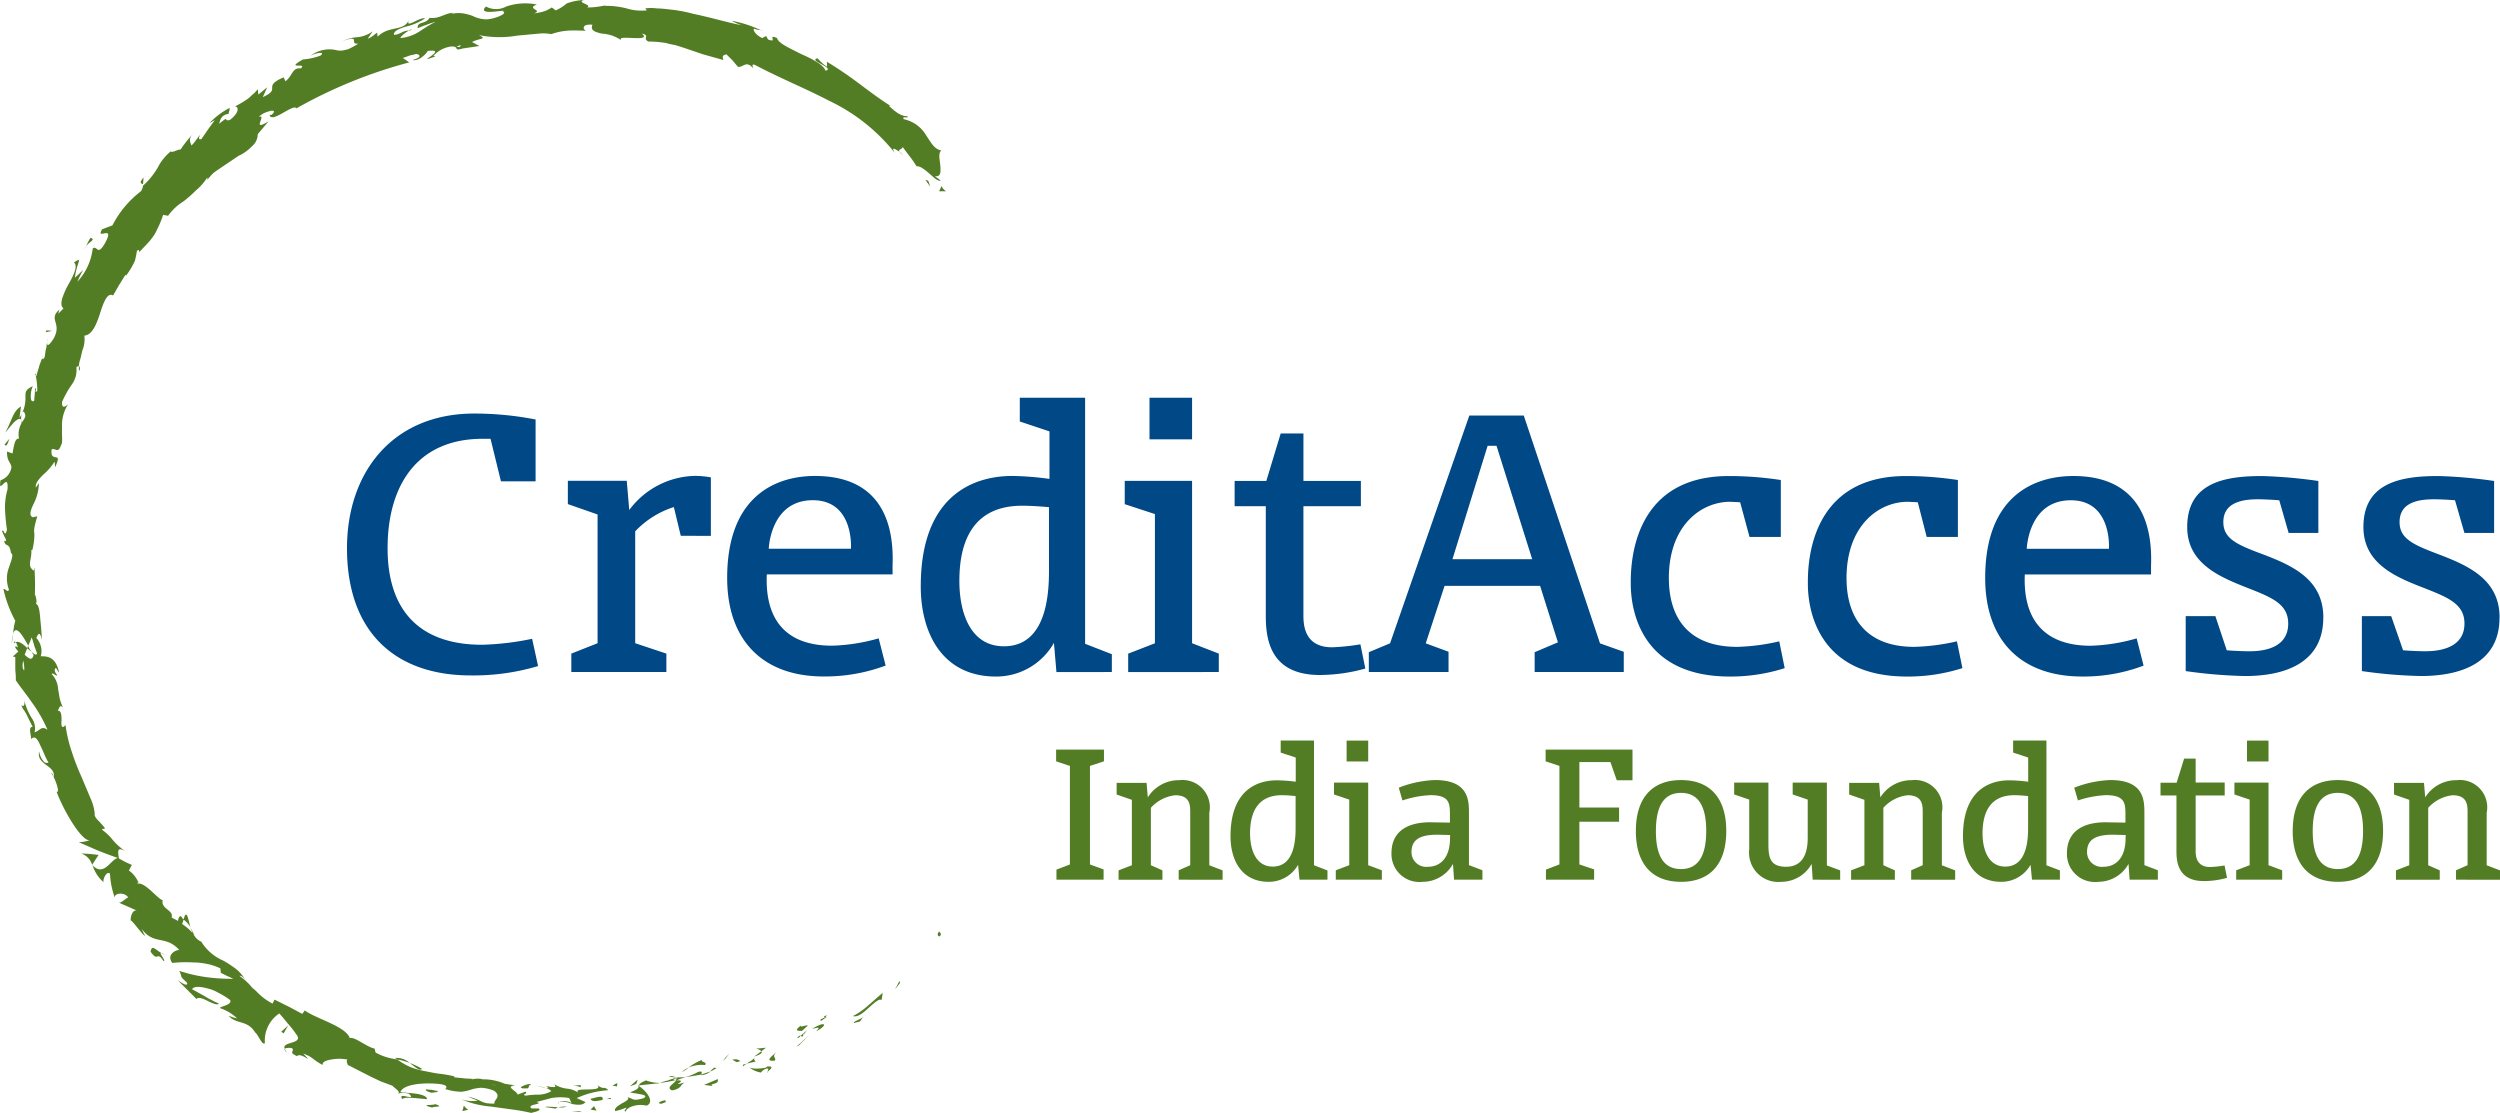 <svg xmlns="http://www.w3.org/2000/svg" width="400" height="178.071" xmlns:v="https://vecta.io/nano"><path d="M144 157.268l-.082-.321-.71 1.346zm-7.529 5.3c1.269.4 2.774-1.9 4.2-2.612h.4l.156-1.107-2.453 2.138c-.696.623-1.469 1.153-2.3 1.578zm-4.435.162c.792-.559-.71 0 0 0a8.6 8.6 0 0 1-.792.4c.4.233-.792.792 1.031-.4zm-3.722 2.214l.951-.869c-.4-.082-1.346.4-1.107 0-1.031.793-.71.871.156.871zm.883-.156l-1.113.951c-.156-.077-.315 0-.554.4l.321-.156.233-.238c.238.082.4.321.477-.4.083.321.156-.077.636-.554zm.713-.159c.71-.156 1.584-.477.636.4 1.107-.554 1.422-1.031 1.266-1.107-.159-.162-.869.077-1.9.71zm6.734-.951l.951-.239.554-.792c-.239.399-1.743.793-1.505 1.031zm-14.817 4.517l-1.178.869c1.178-.395 1.352-.636 1.178-.869l.716-.554c-.477 0-1.346.233-1.508 0 0 .156.56.315.792.554zm6.025-.951l.233-.238.636-.636c.4-.4.792-.883.792-.883-.318.368-.663.713-1.031 1.031-.215.235-.452.449-.71.636l-.315.315zm-11.722 2.061l.553-.713-.553.554c-.174.223-.36.435-.559.636a1.45 1.45 0 0 1 .321-.239zm-3.327 1.107c.471-.554-.954-.471-.4-.869a8.57 8.57 0 0 0-2.22 1.263 5.27 5.27 0 0 1 2.615-.4zm-3.722 1.113a4.41 4.41 0 0 0 1.107-.716c-.404.179-.777.421-1.107.715zm9.423-1.823l-.077.082c-.156-.162-.477-.4-1.269-.238l.716.4-1.113.315c.162 0 .477-.156 1.113-.315l.554-.156c.021 0 .042-.009.056-.025s.022-.037.02-.058zm5.786-1.428c-.636.636-2.138 1.584-.321 1.428.32-.556-.631-.476.32-1.427zm-5.465 2.376l.636-.471.71-.162.713-.156c-.077-.156-.4-.315-.077-.636l-.715.559c-.22.116-.431.25-.63.4l-.56.156zm-10.615 2.138c-.315.636-1.743 1.178-.71 1.667.496-.039.968-.235 1.346-.559a2.03 2.03 0 0 1 .71-.71c-2.691.792.792-.471-1.346-.315.553-.238 1.031-.4 1.5-.554.792-.082 1.667-.238 2.535-.4-.077.077-.077.156.162.077.467-.053.908-.246 1.263-.554a5.51 5.51 0 0 0 .951-.554c.082.077.156.077.082 0h-.1c-.077 0-.233 0-.233-.082h.077c-.238-.077-.238-.077-.077 0a1.84 1.84 0 0 0-.716.636l-1.428.477c0-.239.321-.636-.554-.4-.619.359-1.286.625-1.982.792-.498.061-.999.087-1.5.077-.315-.156-1.031-.315-1.107-.156a4.53 4.53 0 0 0 1.107.156h.082c.156.082.156.082.077.082h-.077c0 .156-.082.239-.082.315-.869 0-.156-.156.082-.315v-.08a2.83 2.83 0 0 1-.4.156c-.328.072-.647.179-.951.321-.457.104-.906.238-1.346.4a6.3 6.3 0 0 1-2.22-.4c-.951.4-1.107.636-1.107.792h-.162c0 .077.083.077.083.077 0 .321.082.477-1.346 1.031.553.239 3.327.315 2.138.951-1.9.554-1.584 0-2.615-.156.477.239-.156.636-.792.951-.63.4-1.346.792-1.107 1.269l.883-.238.869-.321c.082.238-.554.477-.077.636.077-.636 1.743-1.346 3.322-.951 1.352-.554.082-2.3-1.263-3.168 0 0 .083 0 .083-.077l1.422-.156 1.508-.162-.239.082.636-.156a21.04 21.04 0 0 0 2.612-.477zm13.545-1.178a1.7 1.7 0 0 1 .869-.636c.636-.077.083.321.239.477-.156.156-.239.156.082.082-.022.001-.043-.008-.059-.023s-.024-.037-.023-.059c.321-.315 1.178-.951-.156-.792l-.156.156a7.15 7.15 0 0 1-1.823.156c-.554-.077-.951-.156-.869-.233a3.85 3.85 0 0 0 1.9.869zm-6.893 1.031l-2.22.951 1.352.156-.162-.233c1.346-.321.951-.559 1.031-.883zm-13.068.792l.238-.71-1.269 1.107zm-3.089.4l.077-.554-.792.4zM22.885 29.501l.077-1.113c-.871 1.111-.235.881-.079 1.111zM12.747 59.283c.077-.471 0-.636-.083-.713-.078.469-.078.711.081.711zm76.754 116.992c-.156.083-.238.156-.238.321a1.08 1.08 0 0 1 .239-.321zm-59.013-27.882c.082.315.238.636.315.883-.485-.551-1.044-1.032-1.661-1.428l.239-.71c.456.336.833.767 1.107 1.263zm-25.98-45.07a12.66 12.66 0 0 0 .553-1.346 12.68 12.68 0 0 1 .4 1.263c.083.321.238.636.315.883a3.71 3.71 0 0 0 .162.4c-.083.4-.477.156-.884-.239a1.7 1.7 0 0 0 .315.471c-.156 1.031-.786.636-1.422 0l.4-1.025c.238.156.471.4.713.554a2.71 2.71 0 0 1-.553-.951zM3.401 67.755c0-.554-.162-1.667.4-1.9.552.791.075 1.108-.4 1.9zm.471 39.522c-.315-.315-.315-.869-.156-1.578a5.12 5.12 0 0 1 .157 1.578zm75.411 66.383h-.077c-1.03-.397-.635-.238.078 0zm2.138.554c.238-.083.238-.156.156-.239-.421.088-.857.059-1.263-.083.156.239.471.4 1.107.321zM73.503 7.546l-.477-.082c.951-.394.716-.153.477.082zm-27.329 161.04c-.287-.194-.508-.47-.636-.792a1.97 1.97 0 0 1 1.178-.083c.554.554-.715.554.792 1.269.71-.716 2.85 1.584 1.025-.4 1.584.554 1.428.951 3.095 1.817-.083-.471.471-.71 1.346-.869.864-.158 1.748-.158 2.612 0-.233.238 0 .636.083.869l-.083-.077c.162.238.162.156.083.077l3.566 1.823 1.661.792 1.9.71c.238.321 1.508 1.031.792 1.269.597-.164 1.226-.164 1.823 0 .71.636.238.553-.315.471-.553-.156-1.178-.233-.715.4.321-.471 2.535-.077 3.963 0-.156-.951-2.945-.951-4.276-1.107.315-1.107 2.945-1.584 5.942-1.346 2.453.238.869.951 1.346.869a8.48 8.48 0 0 0 2.535.4 8.03 8.03 0 0 0 1.661-.4 6.94 6.94 0 0 1 1.428-.233c.709.038 1.406.197 2.061.471 1.346.951-.156 1.508.083 2.061a7.07 7.07 0 0 1-1.346-.083c-.36-.087-.707-.221-1.031-.4a7.74 7.74 0 0 0-1.9-.636l1.584.636c-.902.156-1.83.074-2.691-.238 1.484.643 3.062 1.041 4.673 1.178l3.484.477a30.36 30.36 0 0 1 3.089.554c.636-.156 1.743-.4 1.178-.713h-1.107c-.954-.716 2.138-.636.786-1.031l2.376-.636a8.68 8.68 0 0 1 2.856 0l.4.883c0-.238-1.346-.554-1.982-.321a4.42 4.42 0 0 1 2.061.4c.883.156 1.667.238 2.138-.315l-1.422-.636a14.43 14.43 0 0 1 5.071-1.263c-.883-.792-.477.077-1.743-.792 1.107 1.266-4.673.077-2.856 1.346a3.92 3.92 0 0 0-1.9-.792c-.759-.064-1.491-.308-2.138-.71.077.315.636.554-.883.392.082-.077 0-.156-.554-.077.156 0 .4.077.554.077a1.43 1.43 0 0 1-.4.238h-.077l-.792-.239-.156-.077c.63 0 .077-.082 0 0-.162 0-.477-.082-.883-.082a4.9 4.9 0 0 1 1.031.156 2.18 2.18 0 0 0 .792.239h.077c-.077.083-.077.083.082 0 .271.1.515.263.71.477a4.26 4.26 0 0 1-1.982.554 12.35 12.35 0 0 0-2.061.156c-.951-.156.4-.239-.083-.636l-1.266.477c-.082-.636-2.3-1.346-.156-1.5h-.321c-.156 0-.4-.083-.63-.083l-.954-.156c-1.122-.488-2.336-.73-3.56-.71-.883-.321-2.376.233-1.508-.082 0 0-.71 0-1.5-.082l-1.5-.156v-.156c-.732-.177-1.473-.31-2.22-.4-.792-.082-1.5-.239-2.3-.4a12.86 12.86 0 0 1-2.376-.636c-.788-.33-1.533-.754-2.22-1.263.677.121 1.341.306 1.982.554.951.71 1.584 1.346 1.982.951a11.25 11.25 0 0 0-1.982-.951c-.645-.587-1.508-.875-2.376-.792.144.059.279.139.4.238a13.57 13.57 0 0 1-1.578-.321c-.664-.189-1.303-.455-1.905-.792l-.156-.63c-1.263-.239-3.239-1.982-3.963-1.667-.63-1.9-5.383-3.089-7.208-4.435l-.4.554-2.061-1.107-2.376-1.178-.315.636a9.44 9.44 0 0 1-2.459-1.823 5.01 5.01 0 0 0-.71-.636c-.239-.238-.4-.471-.636-.71-.462-.466-.964-.89-1.5-1.269.315-.077.792.321 1.031.792a6.2 6.2 0 0 0-1.584-1.9c-.655-.495-1.344-.945-2.061-1.346a7.71 7.71 0 0 1-3.484-3.012 2.47 2.47 0 0 1-1.269-1.263c.083.077.162.077.162.156 0-.082-.083-.156-.162-.239l-.471-.951c-.315-1.107-.477-2.453-.883-1.9l-.233.636c0-.083-.083-.083-.162-.162-.315-.71-.63-.233-.71.4l-1.031-.554c.4-1.178-1.743-1.346-1.422-2.774-.715-.077-2.856-3.006-4.043-2.612.082-.156 0-.4.238 0a4.34 4.34 0 0 0-1.602-2.133l.477-.883-1.031-.471-1.031-.56c-.233-1.263-.233-1.9.951-1.178-2.453-1.9-1.578-1.817-3.719-3.484l.554-.156c-.322-.411-.666-.804-1.031-1.178-.4-.4-.71-.792-.636-1.178a7.6 7.6 0 0 0-.636-2.376l-1.5-3.56c-.609-1.341-1.138-2.718-1.584-4.122-.448-1.34-.767-2.721-.951-4.122-.636.71-.71.076-.636-.71 0-.716 0-1.667-.63-1.584.315-.4.315-1.113.869-.477a7.62 7.62 0 0 1-.554-1.584l-.238-1.428c-.049-.888-.415-1.729-1.031-2.37.321-.321.716.471.883.156-.156-.156-.553-.716-.315-1.031.159-.315.315.315.63.636-.554-2.535-1.817-2.615-2.945-2.615a2.85 2.85 0 0 0 0-1.661c-.127-.476-.371-.912-.71-1.269.238-.471.554-1.346.883.321 0-.477-.083-1.905-.239-3.239-.082-1.263-.238-2.453-.716-2.535.238-.239 0-1.266-.156-1.5a39.96 39.96 0 0 0-.077-4.358l-.083.554c-1.178-.792-.315-1.661-.4-3.327h.156a9.35 9.35 0 0 0 .321-2.691c-.083-.4-.083-.792.471-2.691l-.71.156c-.636-.238-.4-1.031.077-2.061.56-1.051.862-2.22.883-3.41l-.477.716c-.156-.636.477-1.352 1.178-2.061.677-.57 1.264-1.238 1.743-1.982.162-.239.082.477.162.792.63-1.428.471-1.5.159-1.584-.4-.077-.883-.077-.716-1.263.559-.321 1.031.792 1.508-.716.315-.315.077-1.5.156-2.768a6.22 6.22 0 0 1 .951-3.722c-.471.4-1.031.71-.951-.395a16.2 16.2 0 0 1 1.5-2.7 3.95 3.95 0 0 0 .792-2.85c.104-.108.25-.165.4-.156.019-.403.099-.8.238-1.178l.315-1.346c.314-.75.425-1.57.321-2.376 1.266-.082 1.982-1.9 2.535-3.642s1.178-3.327 2.061-2.774l.951-1.667 1.031-1.661.083.156c.563-.735 1.04-1.532 1.422-2.376.139-.521.246-1.05.321-1.584.4-.4.315.082.4.162l1.5-1.584c.348-.399.665-.823.951-1.269.238-.4.4-.792.636-1.266.276-.591.513-1.2.71-1.823l.792.156c.66-.921 1.496-1.703 2.459-2.3a19.6 19.6 0 0 0 1.976-1.743c.711-.588 1.326-1.283 1.823-2.061.082.082.082.238-.077.477.318-.412.661-.806 1.025-1.178.4-.315.883-.636 1.346-.951l2.7-1.823c.832-.382 1.584-.92 2.214-1.584a2.51 2.51 0 0 0 .883-1.9l1.743-2.061c-2.945 1.817-.156-1.178-1.584-.716a4.14 4.14 0 0 1 .951-.636c.309-.128.627-.233.951-.315.553-.082.792.082.156.636h-.315c.238 1.5 3.881-1.9 4.279-1.031a76.1 76.1 0 0 1 18.062-7.361l-1.031-.715c.376-.111.745-.242 1.107-.392.477-.082 1.031-.239 1.031-.239.636.077.951.554-.553.951.951.315 2.376-1.178 2.376-1.428 3.089-.4-.792 1.5.077 1.269l1.178-.4-.315-.082c.717-.814 1.7-1.346 2.774-1.5 1.178-.082.71.471 1.178.471a3.38 3.38 0 0 0 .71-.156l2.691-.4-1.178-.636c1.113-.63 2.535-.4 1.113-1.107a16.49 16.49 0 0 0 6.1.082l3.483-.321a6.54 6.54 0 0 1 1.982.083 10.24 10.24 0 0 1 2.615-.554c.951-.082 1.9 0 2.945 0-.477-.156-.792-1.113 1.031-.951-.4.951.471 1.178 1.5 1.422a5.89 5.89 0 0 1 3.168 1.113c-1.269-1.113 5.071.4 3.239-1.113 1.428.321 0 .716 1.031 1.269a16.82 16.82 0 0 1 2.85.239 9.61 9.61 0 0 0 1.428.315l1.5.477 3.012 1.025 3.168.883c.156-.156-.477-.71.553-.883l.315.321.636.63.869 1.031c.883.156 1.269-1.107 2.459.238-.083-.315-.315-.71.238-.554 3.881 2.061 8 3.722 11.958 5.78a29.7 29.7 0 0 1 10.459 8.321c-.636-1.113 0-.636.792-.162.077.238.4.4.951.716-.359-.178-.681-.421-.951-.716-.4-.4.4-.4.471-.792a29.88 29.88 0 0 0 1.178 1.584c.371.484.715.987 1.031 1.508.554-.082 1.346.554 2.061 1.178s1.346 1.263 1.817 1.107l-.951-.71c.951.156.951-.636.883-1.584-.083-1.031-.4-2.061.156-2.535-1.113-.162-1.667-1.269-2.459-2.459-.782-1.303-2.072-2.222-3.56-2.535-.321-.636.71 0 .63-.471-.951 0-1.743-.477-3.006-1.667h.238c-4.043-2.612-5.465-4.2-10.144-7.049v.792c-.564-.372-1.07-.825-1.5-1.346-1.661.315 2.945 1.584 1.269 1.982-.321-.951-2.138-1.9-3.963-2.691-1.823-.951-3.566-1.667-3.8-2.535-1.661-.716.238.869-1.422.233l-.321-.554-.63.321c-1.031-.477-1.428-1.178-1.352-1.508.359.129.733.209 1.113.238.077.083.156.083.156.156.083-.077 0-.077-.156-.156a19.21 19.21 0 0 0-4.673-1.5l.792.4.792.315c-2.376-.471-5.006-1.263-7.685-1.817-1.298-.354-2.624-.593-3.964-.715a16 16 0 0 0-1.9-.156c-.605-.081-1.218-.081-1.823 0l.238.315c-1.09.115-2.192.008-3.239-.315a12.83 12.83 0 0 0-3.483-.4l.156-.082c-.477.082-.883.162-1.428.239a9.86 9.86 0 0 1-1.584.082c1.031-.4-1.823-.792-.471-1.178-.948.034-1.885.222-2.774.554a7 7 0 0 1-1.743 1.107l-.636-.471c-.326.216-.671.401-1.031.554-.592.194-1.202.328-1.82.4 1.578-.554-1.352-.71.471-1.428a9.55 9.55 0 0 0-4.911.321 3.38 3.38 0 0 1-3.239 0c-1.667 1.661 3.722.315 2.691.792.951.315-1.428 1.263-2.691 1.263-.745-.023-1.475-.212-2.138-.554-.487-.178-.989-.312-1.5-.4-.718-.103-1.449-.049-2.144.156.321-.077.321-.156.636-.239-1.266-.077-2.3 1.031-3.881.792-.636 1.113-1.982.477-1.9 1.667 0 0 .71-.321 1.428-.554a6.32 6.32 0 0 1 .951-.321 1.22 1.22 0 0 1 .471-.156 26.2 26.2 0 0 0-2.376 1.428 6.79 6.79 0 0 1-3.239 1.178c.083-.321.792-.883 1.346-1.178h.156c.554-.4.321-.321-.156 0-.951-.082-1.5.71-2.376.636-.077-.56.792-.954 1.823-1.269 1.129-.253 2.202-.709 3.168-1.346-.951-.239-3.168 1.743-2.615.315-.869 1.823-3.168.792-4.988 2.615l-.082-.636c-.315.156-.869.792-1.5.951l.792-1.178c-.735.557-1.615.888-2.535.954a5.91 5.91 0 0 0-2.535.786c.514-.286 1.078-.474 1.661-.554.321 0 .4.082.4.156.083.321-.156.716.71.636a11.73 11.73 0 0 1-1.263.715 2.7 2.7 0 0 1-.951.315c-.441.12-.905.12-1.346 0a4.94 4.94 0 0 0-4.122.951c.553-.4 2.535-.869 1.661-.077a10.4 10.4 0 0 1-2.85.63c-3.012 1.743.792.4-.315 1.428-1.428-.156-1.269 1.107-2.459 2.061l-.315-.63c-1.823.792-1.823 1.263-1.823 1.661s.083.792-1.5 1.5l.71-1.578-1.428 1.178-.077-.869a5.58 5.58 0 0 1-.951.951 5 5 0 0 1-.716.636c-.636.433-1.298.827-1.982 1.178.716.077.56 1.107-.792 2.138-1.178.4.083-.883-1.743.636.162-.636.321-1.428 1.508-1.584 0-.238.233-.716.156-.951a11.85 11.85 0 0 0-3.239 2.453c.315-.156.63-.4.869-.477 0 0-.554.715-1.107 1.508l-1.031 1.5c-.554.156-.4-.315-.159-.71-.477.471-.716 1.025-1.428 1.743-.156-.554-.636-.951.4-2.138 0 0-.554.71-1.107 1.346-.238.315-.554.71-.716.951l-.315.471c-.315-.077-1.743.715-1.5.238a8.04 8.04 0 0 0-2.138 2.615c-.632 1.1-1.434 2.094-2.376 2.945h0a2.27 2.27 0 0 1-.321.869 16.17 16.17 0 0 0-4.573 5.468l-1.661.636c-1.113 1.9 2.214-.951.471 2.214-.636 1.113-.951 1.178-1.178 1.031s-.471-.471-.792-.156a9.37 9.37 0 0 1-2.453 5.3 14.43 14.43 0 0 1 .951-1.9l-1.346 1.266c.238-2.376 1.428-3.483-.156-2.453.71.554-.083 2.138-.954 3.642a13.11 13.11 0 0 0-.951 2.22c-.156.71-.156 1.178.238 1.5l-.869.869c.156-.315.077-.4.233-.713-1.9 1.667.477 2.138-.951 4.673-.554.883-1.107 1.428-1.025.636l.156-.71a3.79 3.79 0 0 0-.156.71c-.057.126-.085.262-.083.4-.023.269-.075.535-.156.792l-.156 1.107c-.321.636-.56.321-.239-.239 0 0-.321.792-.636 1.667-.083.4-.238.792-.315 1.107s-.162.554-.162.554l-.077-.077c0-.321-.082-.4-.156-.239l.156.239c.161.782.241 1.578.239 2.376-.56.71 0-.477-.321-.4a7.26 7.26 0 0 0-.077 1.025c-.051.315-.078.632-.082.951-.315.321-.554 0-.554-.471-.04-.624.068-1.248.315-1.823-1.178.554-1.178.951-1.178 1.667.062 1.207-.272 2.4-.951 3.4l.239-1.82c-1.346.792-1.428 2.3-2.535 4.2.238-.239.883-1.107 1.5-1.743.636-.554 1.178-.792 1.113.239a3.68 3.68 0 0 0-.4 2.453c-.636-.077-.792 1.031-1.031 2.376l-.883-.315c0 1.584.477 1.5.716 2.453-.108.994-.791 1.831-1.743 2.138-.477 2.691 1.346-1.661 1.107 1.5a10.25 10.25 0 0 0-.4 3.012 30.44 30.44 0 0 0 .315 3.41c-.4 1.5-.471-.321-.792.233a10.38 10.38 0 0 0 .321.716l.315.636c0 .4-.238.233-.315.159.238 1.178.869.156 1.107 1.982.477.233.083 1.107-.315 2.3-.438 1.148-.438 2.418 0 3.566-.239.554-.554-.239-.883-.083.389 1.772 1.029 3.48 1.9 5.071-.105.337-.183.682-.233 1.031l-.162 1.107a6.31 6.31 0 0 0-.156 1.5l.156-1.5c.477-1.661 1.584.239 2.459 1.823l-.156.4c-.636-.636-1.346-1.178-1.823-.951-.156-.162-.315-.162-.315.233.077-.156.156-.156.315-.233a3.2 3.2 0 0 1 .315.869c-.156-.156-.315-.238-.4-.156s.162.4.477.792l-.883.792.4.077v1.823c0 .477.082.951.082 1.346v.554c.792 1.178 1.667 2.22 2.535 3.489a22.33 22.33 0 0 1 2.535 4.435c-1.031-.716-1.178.156-2.061.4a2.86 2.86 0 0 0-.477-2.3c-.548-.88-.946-1.845-1.178-2.856.156 1.107-.239 1.031-.471.792a8.21 8.21 0 0 0 .233.554 8.12 8.12 0 0 1 .716 1.178 30.24 30.24 0 0 0 .869 1.743c-.71.082-.315.951-.238 1.982.559-.636 1.031 0 1.428.951.477.883.883 2.138 1.346 2.774a.6.6 0 0 1-.71-.082 3.19 3.19 0 0 1-.792-1.661c-.238 1.107.477 1.661 1.107 2.138s1.346.883 1.269 1.982c-.156-.4-.239-.636-.477-.71.716.869 1.508 3.4.883 3.006l-.159-.471c.951 2.945 4.122 8.472 5.465 8.245a5.76 5.76 0 0 1-1.743.321l3.089 1.346a74.06 74.06 0 0 0 3.168 1.178c-1.113.156-2.22 3.089-4.043 1.178l-.077-.083 1.025-1.584-1.346-.156-1.422-.082a2.81 2.81 0 0 1 1.743 1.823v.082h.077c.315 1.044.92 1.977 1.743 2.691-.156-.477.553-1.9 1.031-1.346a13.09 13.09 0 0 0 .792 3.881c-.239-.792 1.5-1.031 2.138-.083-.315 0-1.178 1.031-1.584.792l3.079 1.356c-.71-.4-1.178.792-1.107 1.584 0-.4 1.661 1.982 2.3 2.459l-.554-1.178c1.982 2.691 3.881.951 6.019 3.4-.471-.077-2.138.716-1.107 2.061 1.105-.12 2.218-.148 3.327-.082a10.7 10.7 0 0 1 2.22.238 8.6 8.6 0 0 1 2.138.712l.077.716.951.471c.321.156.554.238.716.321l.315.156a29.13 29.13 0 0 1-4.123-.238 24.2 24.2 0 0 1-4.517-1.031c.636 1.178-.156.636 1.269 1.905.156.792-1.178-.162-1.667-.559a2.31 2.31 0 0 1 .477.477l1.107 1.107 1.584 1.584c.239-.4 1.031-.077 1.823.321s1.584.71 1.743.4c0 0-.321-.162-.716-.321-.4-.239-.951-.471-1.422-.792l-2.138-1.178c.233-.471 1.178-.471 2.376-.156a6.64 6.64 0 0 1 1.82.716c.668.334 1.304.728 1.9 1.178.321.792-1.5.954-1.661 1.269a7.43 7.43 0 0 1 2.774 1.661l-.636-.159a6.67 6.67 0 0 0-.71-.239c1.178 1.352 3.006.636 4.2 2.615.553.4 1.113 2.138 1.584 1.743a5.23 5.23 0 0 1 2.3-4.755c.082.082.716.792 1.346 1.584a17.48 17.48 0 0 1 1.584 2.061c.56 1.263-2.535.869-2.061 1.982-.083.156 0 .4.636.792zm46.969 4.988l-1.428.156a3.46 3.46 0 0 1 1.269.239c0-.156-.315-.4.156-.4zm12.756 3.012c.202-.105.415-.185.636-.238l-.083-.315c-.867.16-1.503.557-.552.557zm-11.407-.792c.156.554 1.031.4 2.061.156h-.156c.233-.788-.792-.393-1.905-.152zm2.3.156a1.96 1.96 0 0 1 .951-.082c.078-.394-.391-.073-.948.086zm-12.514-1.823c.4.156.315-.71.553-.471.639-.71-3.165.634-.55.476zm11.166 3.566l-.4-.71-.554.554zm-6.1-.554c.448.098.914.07 1.346-.082a8.89 8.89 0 0 0-1.346.083c-.951 0-2.061-.156-2.061 0l1.667.239c0-.083.156-.162.4-.239zm3.8.792l-.471-.156h-1.172zm-23.123-3.405H69.7c-.156-.077-.4-.077-.636-.156-.291-.006-.582-.034-.869-.082-.239.162.238.4.869.559.477-.082 1.113-.082.954-.321zm4.906 3.012c-.471-.238-.471-.4-.71-.636l-.238.883zm-5.3-.883c-.238.238-2.7 0-.477.554.24-.233 2.062 0 .478-.554zm-24.634-11.566l.4.239.71-1.263zm-20.907-12.83c1.263 1.823.951-.238 2.061 1.5.553.082-.869-1.422-.315-1.263-1.178-.71-1.5-1.346-1.743-.238zm1.743.239a4.06 4.06 0 0 0 .636.315c-.32-.156-.476-.315-.635-.315zM148.051 28.766l.792 1.113-.315-.951zm2.615.951l-.4.883h1.107c-.235-.154-.707-.554-.707-.883zM.716 71.146l.239.162c.238-.162.321-.477.553-1.113zM7.45 52.851l-.156.315 1.025-.233zm7.049-14.811c-.4.554-.636 1.263-1.031 1.823.637-1.271 1.983-1.43 1.032-1.825zm135.846 111.766c.477-.4-.077-.636-.077-.792-.635.792.239.869.077.792z" fill="#527d24"/><path d="M86.092 106.567l-.951-4.358c-2.632.559-5.31.878-8 .954-9.823 0-15.126-5.3-15.126-15.447 0-9.982 4.673-17.509 15.209-17.509h1.263l1.667 6.811h5.542v-9.9a51.24 51.24 0 0 0-9.817-.951c-13.074 0-20.359 9.423-20.359 21.549 0 13.466 7.762 20.353 19.8 20.353 3.646.046 7.279-.459 10.774-1.5zm27.647-20.83v-9.358a15.44 15.44 0 0 0-2.459-.239c-4.193.066-8.114 2.088-10.6 5.465l-.4-4.673h-9.423v3.722l4.755 1.661v20.6l-4.2 1.661v2.945h15.209v-2.945l-4.988-1.661V85.011c1.7-1.796 3.827-3.132 6.184-3.881l1.107 4.6zm29.069 4.75c.238-5.78-1.178-14.334-12.435-14.334-5.942 0-14.025 2.945-14.025 16.316 0 9.906 5.627 15.765 15.447 15.765a27.84 27.84 0 0 0 9.906-1.743l-1.113-4.358a29.72 29.72 0 0 1-7.447 1.178c-7.362 0-10.768-4.122-10.453-11.407h20.123zm-6.655-2.691h-13.151s.238-7.762 7.049-7.762c6.66.003 6.102 7.765 6.102 7.765zm41.742 19.729v-2.85l-4.276-1.667V63.639h-10.453v3.8l4.75 1.584v7.6a49.15 49.15 0 0 0-5.939-.471c-3.881 0-14.655 1.178-14.655 17.667 0 7.529 3.483 14.428 12.038 14.428a10.6 10.6 0 0 0 9.27-5.389l.4 4.673zm-10.056-16.949c0 2.85.239 12.83-7.208 12.83-5.389 0-7.132-5.383-7.132-10.453 0-7.049 2.691-12.038 10.062-12.038 1.817 0 4.276.233 4.276.233zm27.17 16.949v-2.945l-4.276-1.661v-25.98h-10.774v3.728l4.829 1.584v20.674l-4.276 1.661v2.945zm-4.276-37.229v-6.655h-6.811v6.655zm27.723 36.675l-.792-3.881a34.44 34.44 0 0 1-4.517.477c-4.829 0-4.6-4.2-4.6-5.548V80.991h9.193v-4.037h-9.19v-7.6h-3.639l-2.3 7.6h-5.071v4.037h4.988v17.5c0 3.566.554 9.508 8.637 9.508a27.5 27.5 0 0 0 7.288-1.031zm41.348.554v-3.239l-3.8-1.346-12.2-36.454h-8.71l-12.683 36.443-3.4 1.422v3.168h12.756v-3.239l-3.648-1.346 3.012-9.19h15.288l2.85 9.031-3.722 1.578v3.168zM245.15 89.467h-12.756l5.627-18.139h1.422zm40.4 17.429l-.869-4.281a33.27 33.27 0 0 1-6.734.883c-7.679 0-10.93-4.517-10.93-11.013 0-8.316 5.07-12.2 9.823-12.2l1.584.077 1.5 5.548h5.006v-9.108a55.17 55.17 0 0 0-8.321-.636c-15.918 0-15.686 14.97-15.686 17.264 0 3.887 1.428 14.817 15.842 14.817 2.983.015 5.951-.439 8.793-1.346zm28.439 0l-.883-4.281a34.47 34.47 0 0 1-6.811.883c-7.6 0-10.851-4.517-10.851-11.013 0-8.316 5.07-12.2 9.817-12.2l1.584.077 1.428 5.548h4.988v-9.108a55.15 55.15 0 0 0-8.316-.636c-15.924 0-15.686 14.97-15.686 17.264 0 3.887 1.428 14.817 15.842 14.817a28.68 28.68 0 0 0 8.875-1.346zm30.176-16.4c.238-5.78-1.266-14.334-12.435-14.334-6.019 0-14.1 2.945-14.1 16.316 0 9.906 5.624 15.765 15.527 15.765a27.09 27.09 0 0 0 9.817-1.743l-1.107-4.358c-2.394.702-4.868 1.098-7.362 1.178-7.361 0-10.854-4.122-10.536-11.407h20.2zm-6.731-2.691H324.28s.238-7.762 7.049-7.762c6.655.003 6.101 7.765 6.101 7.765zm34.3 11.013c0-6.019-4.755-8.245-9.5-10.062-4.276-1.584-6.5-2.535-6.5-5.227 0-3.239 3.239-3.642 5.548-3.642 1.422 0 3.4.156 3.4.156l1.5 5.227h4.755v-8.313a78.1 78.1 0 0 0-8.946-.79c-5.7 0-12.038.869-12.038 8.157 0 5.863 5.227 8 9.661 9.744 3.8 1.5 6.5 2.535 6.5 5.7 0 3.566-3.239 4.435-6.184 4.435-1.823 0-3.648-.156-3.648-.156l-1.823-5.465h-4.748v8.792a77.62 77.62 0 0 0 9.5.792c6.578 0 12.514-2.22 12.514-9.346zm28.2 0c0-6.019-4.835-8.245-9.585-10.062-4.2-1.584-6.416-2.535-6.416-5.227 0-3.239 3.166-3.642 5.542-3.642 1.428 0 3.327.156 3.327.156l1.508 5.227h4.75v-8.313c-2.938-.437-5.9-.701-8.869-.792-5.7 0-12.043.869-12.043 8.157 0 5.863 5.15 8 9.667 9.744 3.8 1.5 6.5 2.535 6.5 5.7 0 3.566-3.327 4.435-6.257 4.435-1.749 0-3.566-.156-3.566-.156l-1.9-5.465h-4.691v8.792a75.68 75.68 0 0 0 9.423.792c6.655 0 12.6-2.22 12.6-9.346z" fill="#004886"/><path d="M174.394 122.546v15.768l2.182.792v1.643h-7.544v-1.611l2.155-.824v-15.768l-2.208-.733v-1.873h7.656v1.873zm14.196 18.203v-1.5l1.846-.819v-8.245c0-1.222.085-2.945-2.409-2.945-1.498.171-2.881.885-3.887 2.008v9.19l1.846.819v1.5h-7.017v-1.5l2.129-.819v-10.465l-2.438-.851v-1.864h4.794l.194 2.323a5.86 5.86 0 0 1 5.047-2.753 4.37 4.37 0 0 1 4.794 5.215v8.4l2.129.819v1.5zm19.331 0l-.227-2.382a5.37 5.37 0 0 1-4.711 2.724c-4.343 0-6.1-3.483-6.1-7.288 0-8.392 5.477-8.954 7.429-8.954a26.06 26.06 0 0 1 3.006.224v-3.866l-2.409-.792v-1.932h5.33v19.961l2.155.825v1.472zm-.624-13.377s-1.249-.141-2.182-.141c-3.719 0-5.106 2.518-5.106 6.122 0 2.55.907 5.3 3.631 5.3 3.772 0 3.657-5.073 3.657-6.525zm6.428 13.377v-1.5l2.155-.819v-10.493l-2.442-.824v-1.893h5.471v13.209l2.188.819v1.5zm1.731-18.91v-3.348h3.457v3.348zm17.194 18.91l-.174-2.523a5.56 5.56 0 0 1-4.853 2.865 4.47 4.47 0 0 1-4.988-4.564c0-3.8 2.98-4.962 6.154-4.962l3.2.053v-1.363c0-1.84-.168-3.03-3.115-3.03-1.526.072-3.035.357-4.482.848l-.589-2.041a17.35 17.35 0 0 1 5.786-1.222c5.356 0 5.445 3.174 5.445 5.277v8.336l2.155.819v1.5zm-.63-7.144l-1.982-.053c-2.5 0-4.2.565-4.2 2.774-.005.679.283 1.328.791 1.779s1.185.662 1.859.577c1.9 0 3.513-1.363 3.513-4.564zm26.663-8.759l-1.019-2.921h-4.962v7.285h6.349v2.267h-6.349v6.834l2.356.792v1.643h-7.707v-1.611l2.155-.824v-15.765l-2.208-.733v-1.873h13.9v4.906zm10.283 16.245c-4.62 0-7.229-2.833-7.229-8.136s2.612-8.142 7.229-8.142 7.235 2.839 7.235 8.142-2.583 8.136-7.235 8.136zm0-14.231c-3 0-4.022 2.518-4.022 6.122s1.022 6.069 4.022 6.069 4.028-2.523 4.028-6.1-1.022-6.091-4.028-6.091zm21.066 13.889l-.168-2.523a5.57 5.57 0 0 1-4.853 2.865 4.68 4.68 0 0 1-5.135-5.188v-7.968l-2.409-.824v-1.893h5.477v9.717c0 2.129.168 3.746 2.833 3.746s3.457-2.155 3.457-4.564v-6.184l-2.406-.824v-1.893h5.471v13.251l2.129.792v1.5zm15.755 0v-1.5l1.846-.819v-8.245c0-1.222.082-2.945-2.415-2.945a6.15 6.15 0 0 0-3.881 2.008v9.19l1.84.819v1.5h-7v-1.5l2.129-.819v-10.465l-2.438-.851v-1.864h4.794l.194 2.323a5.86 5.86 0 0 1 5.047-2.753 4.37 4.37 0 0 1 4.794 5.215v8.4l2.129.819v1.5zm19.332 0l-.233-2.382c-.958 1.698-2.762 2.741-4.711 2.724-4.343 0-6.1-3.483-6.1-7.288 0-8.392 5.477-8.954 7.429-8.954a26.04 26.04 0 0 1 3.006.224v-3.866l-2.409-.792v-1.932h5.33v19.961l2.155.825v1.472zm-.624-13.377s-1.249-.141-2.188-.141c-3.713 0-5.1 2.518-5.1 6.122 0 2.55.907 5.3 3.631 5.3 3.772 0 3.657-5.073 3.657-6.525zm16.242 13.377l-.174-2.523c-.976 1.764-2.831 2.86-4.847 2.865a4.47 4.47 0 0 1-3.548-1.135c-.961-.876-1.494-2.128-1.458-3.429 0-3.8 2.98-4.962 6.154-4.962l3.207.053v-1.363c0-1.84-.174-3.03-3.121-3.03a16.36 16.36 0 0 0-4.482.848l-.589-2.041a17.34 17.34 0 0 1 5.78-1.222c5.362 0 5.445 3.174 5.445 5.277v8.336l2.155.819v1.5zm-.624-7.144l-1.988-.053c-2.5 0-4.2.565-4.2 2.774-.005.679.283 1.328.791 1.779s1.185.662 1.859.577c1.9 0 3.516-1.363 3.516-4.564zm12.517 7.367c-4.122 0-4.4-3-4.4-4.82v-8.875h-2.55v-2.041h2.577l1.2-3.857h1.846v3.828h4.647v2.065h-4.647v8.645c0 .657-.115 2.806 2.323 2.806a17.21 17.21 0 0 0 2.3-.25l.4 1.982c-1.201.336-2.442.512-3.69.521zm5.159-.223v-1.5l2.155-.819v-10.493l-2.438-.824v-1.893h5.453v13.209l2.188.819v1.5zm1.731-18.91v-3.348h3.439v3.348zm14.541 19.252c-4.62 0-7.229-2.833-7.229-8.136s2.612-8.142 7.229-8.142 7.229 2.839 7.229 8.142-2.577 8.136-7.229 8.136zm0-14.231c-3.006 0-4.028 2.518-4.028 6.122s1.019 6.069 4.028 6.069 4.028-2.523 4.028-6.1-1.022-6.091-4.028-6.091zm18.901 13.889v-1.5l1.846-.819v-8.245c0-1.222.085-2.945-2.409-2.945-1.498.171-2.881.885-3.887 2.008v9.19l1.846.819v1.5h-7.008v-1.5l2.129-.819v-10.465l-2.438-.851v-1.864h4.794l.194 2.323a5.86 5.86 0 0 1 5.047-2.753 4.37 4.37 0 0 1 4.794 5.215v8.4l2.129.819v1.5z" fill="#527d24"/></svg>